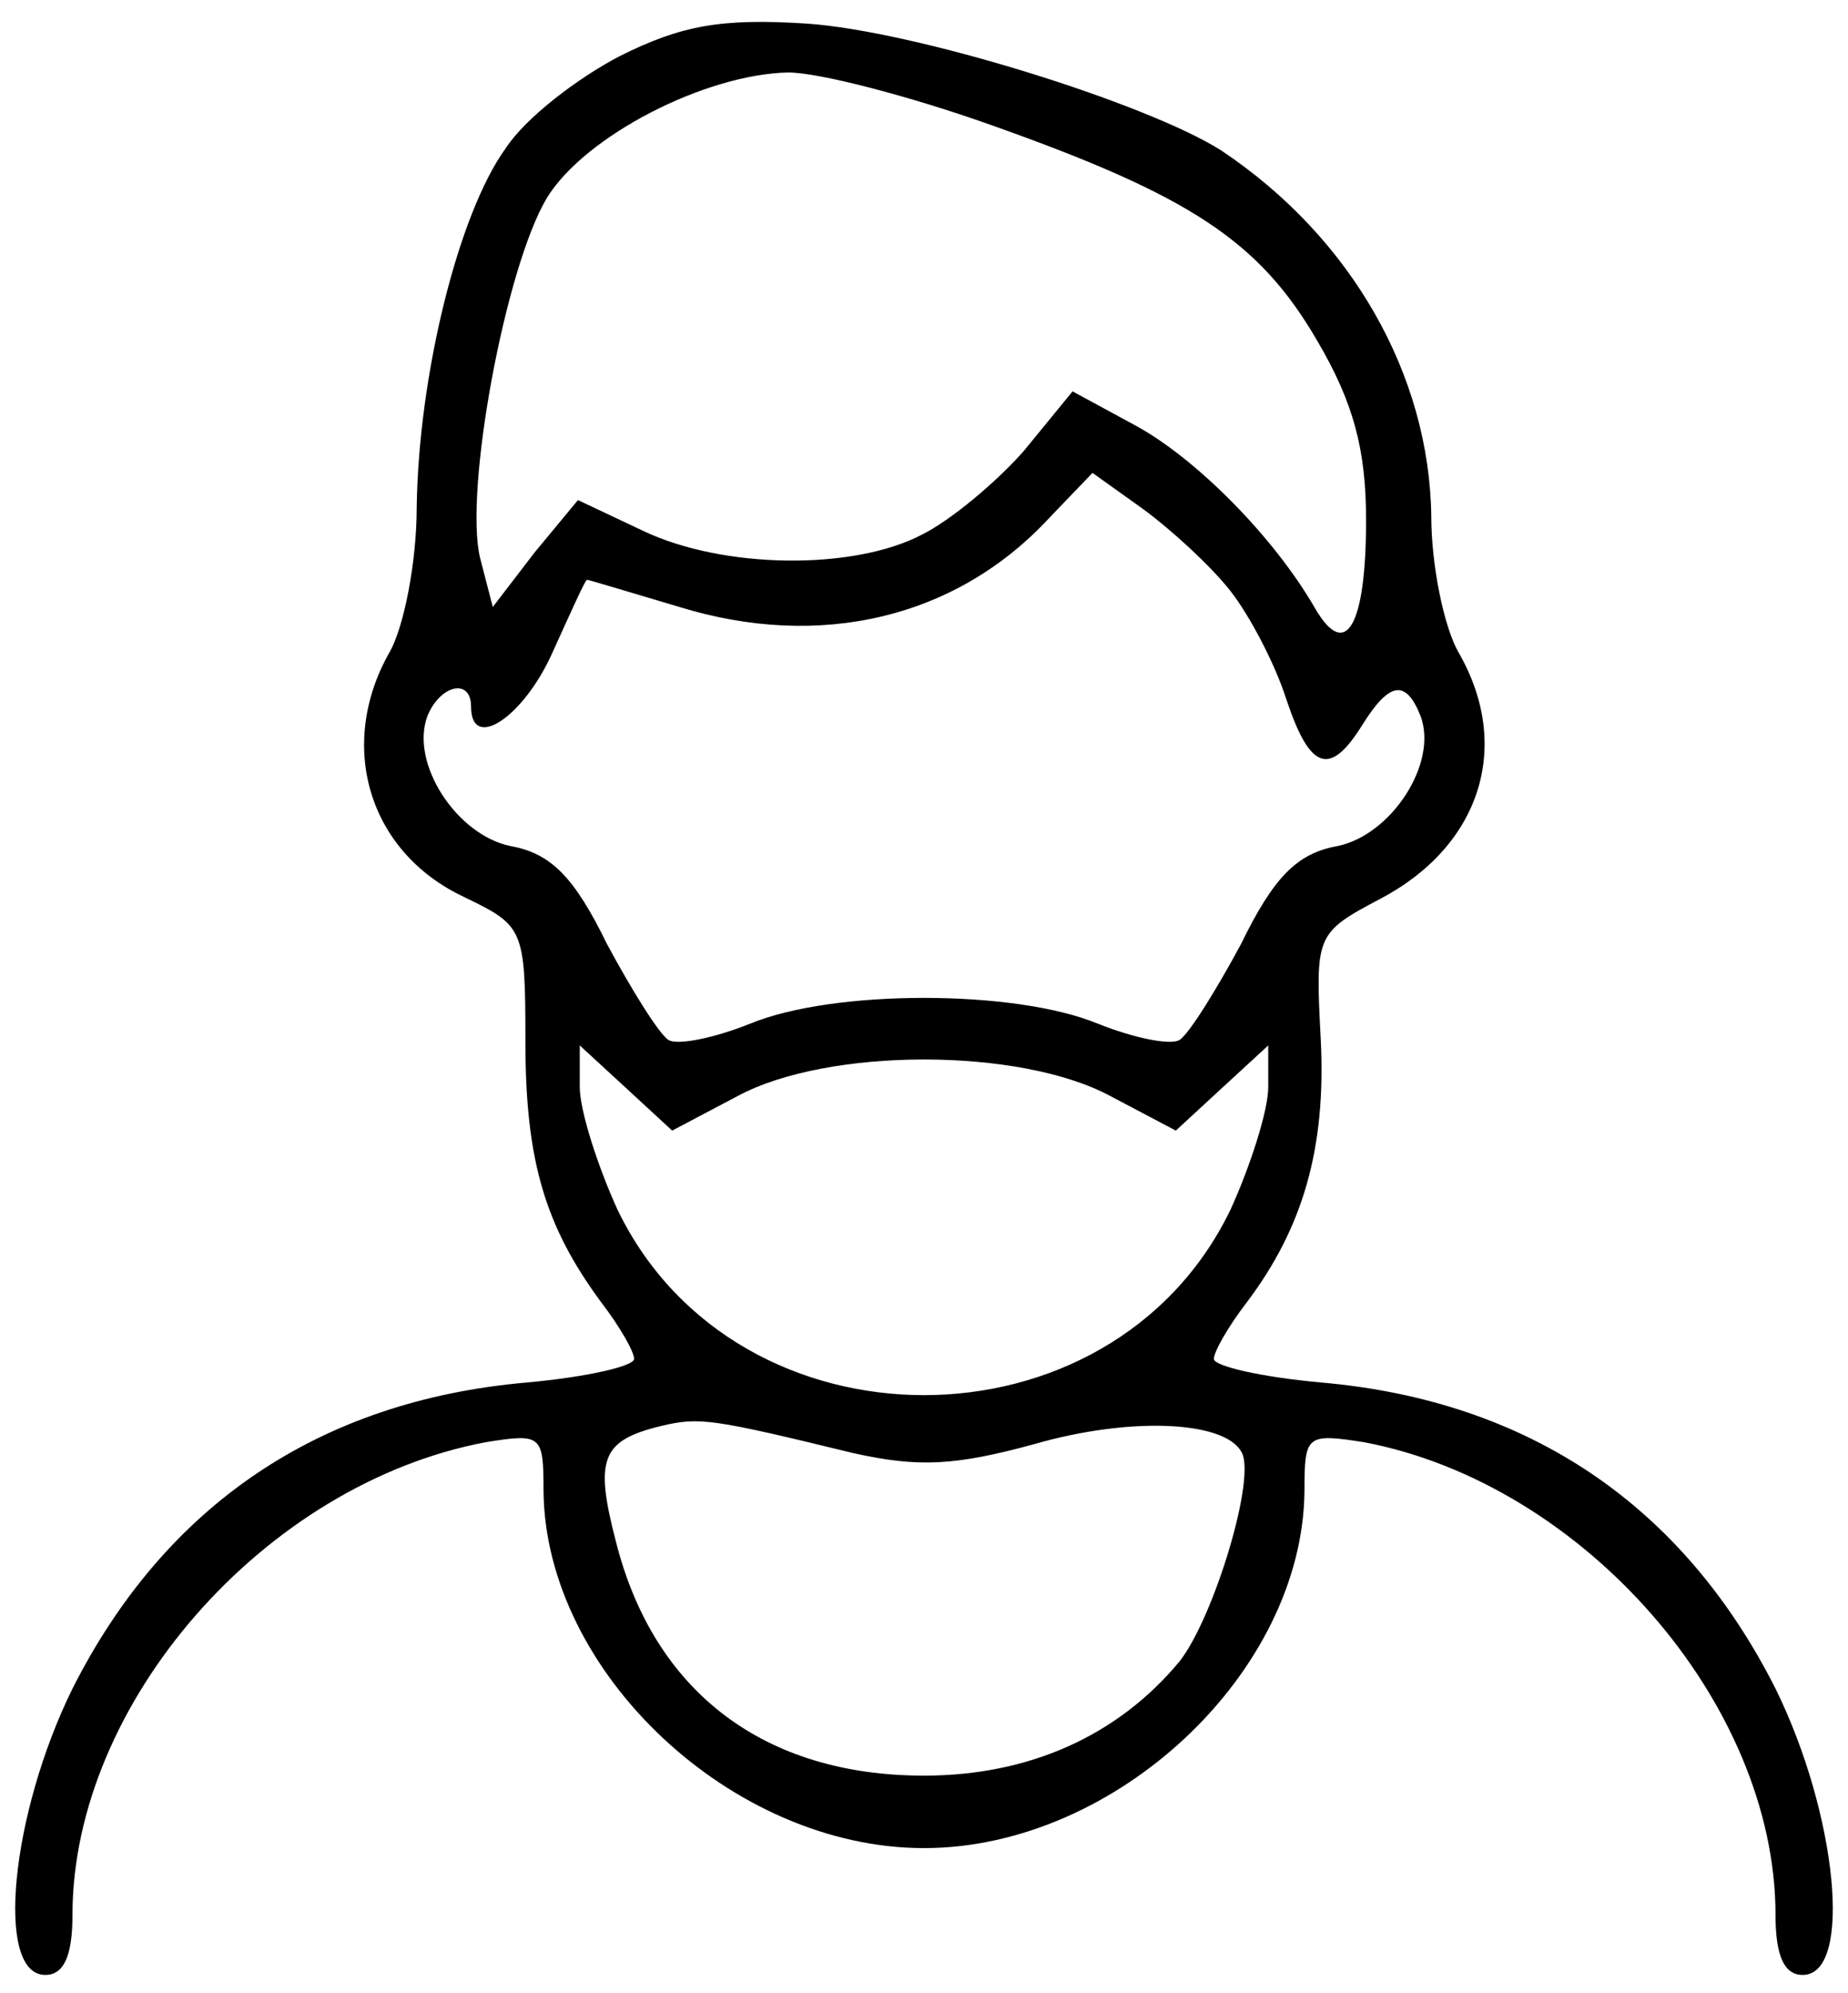 <?xml version="1.0" standalone="no"?>
<!DOCTYPE svg PUBLIC "-//W3C//DTD SVG 20010904//EN"
 "http://www.w3.org/TR/2001/REC-SVG-20010904/DTD/svg10.dtd">
<svg version="1.0" xmlns="http://www.w3.org/2000/svg"
 width="102pt" height="110pt" viewBox="0 0 102 110"
 preserveAspectRatio="xMidYMid meet">

<g transform="translate(0,110) scale(0.1,-0.1)"
fill="#000000" stroke="none">
<path d="M342 1069 c-23 -12 -52 -34 -63 -51 -26 -36 -48 -125 -49 -198 0 -30
-7 -66 -15 -80 -29 -51 -12 -110 41 -135 33 -16 34 -17 34 -80 0 -66 11 -102
42 -144 10 -13 18 -27 18 -31 0 -4 -26 -10 -59 -13 -115 -10 -200 -68 -251
-169 -34 -69 -43 -158 -15 -158 10 0 15 10 15 33 0 117 106 238 228 261 31 5
32 4 32 -27 1 -100 104 -197 210 -197 106 0 209 97 210 197 0 31 1 32 33 27
121 -23 227 -144 227 -261 0 -23 5 -33 15 -33 28 0 19 89 -15 158 -51 101
-136 159 -251 169 -33 3 -59 9 -59 13 0 4 8 18 18 31 31 41 44 85 41 145 -3
58 -3 59 33 78 55 29 73 84 43 136 -8 14 -15 48 -15 75 -1 78 -44 154 -116
202 -41 26 -169 66 -229 70 -47 3 -69 -1 -103 -18z m205 -38 c110 -39 148 -64
180 -119 20 -34 27 -60 27 -99 0 -58 -11 -78 -28 -49 -23 40 -66 83 -99 101
l-35 19 -27 -33 c-15 -17 -40 -38 -56 -46 -38 -20 -110 -19 -154 2 l-36 17
-24 -29 -23 -30 -7 27 c-9 37 14 161 37 199 21 34 87 68 133 69 17 0 67 -13
112 -29z m132 -257 c11 -14 25 -41 31 -60 13 -39 24 -43 42 -14 15 24 24 25
32 5 10 -26 -16 -66 -46 -72 -22 -4 -35 -17 -53 -54 -14 -26 -29 -50 -34 -53
-5 -3 -25 1 -45 9 -46 19 -146 19 -192 0 -20 -8 -40 -12 -45 -9 -5 3 -20 27
-34 53 -18 37 -31 50 -53 54 -30 6 -56 46 -46 72 7 17 24 21 24 5 0 -25 29 -6
45 30 10 22 18 40 19 40 1 0 24 -7 51 -15 78 -24 153 -6 204 49 l24 25 28 -20
c15 -11 37 -31 48 -45z m-272 -279 c50 27 156 27 206 0 l36 -19 26 24 25 23 0
-23 c0 -13 -10 -44 -21 -68 -66 -136 -272 -136 -338 0 -11 24 -21 55 -21 68
l0 23 25 -23 26 -24 36 19z m64 -197 c36 -8 56 -7 100 5 52 15 104 13 114 -4
9 -13 -15 -92 -34 -116 -34 -41 -83 -63 -141 -63 -88 0 -149 46 -170 129 -12
46 -8 56 25 64 21 5 28 4 106 -15z"/>
</g>
</svg>
